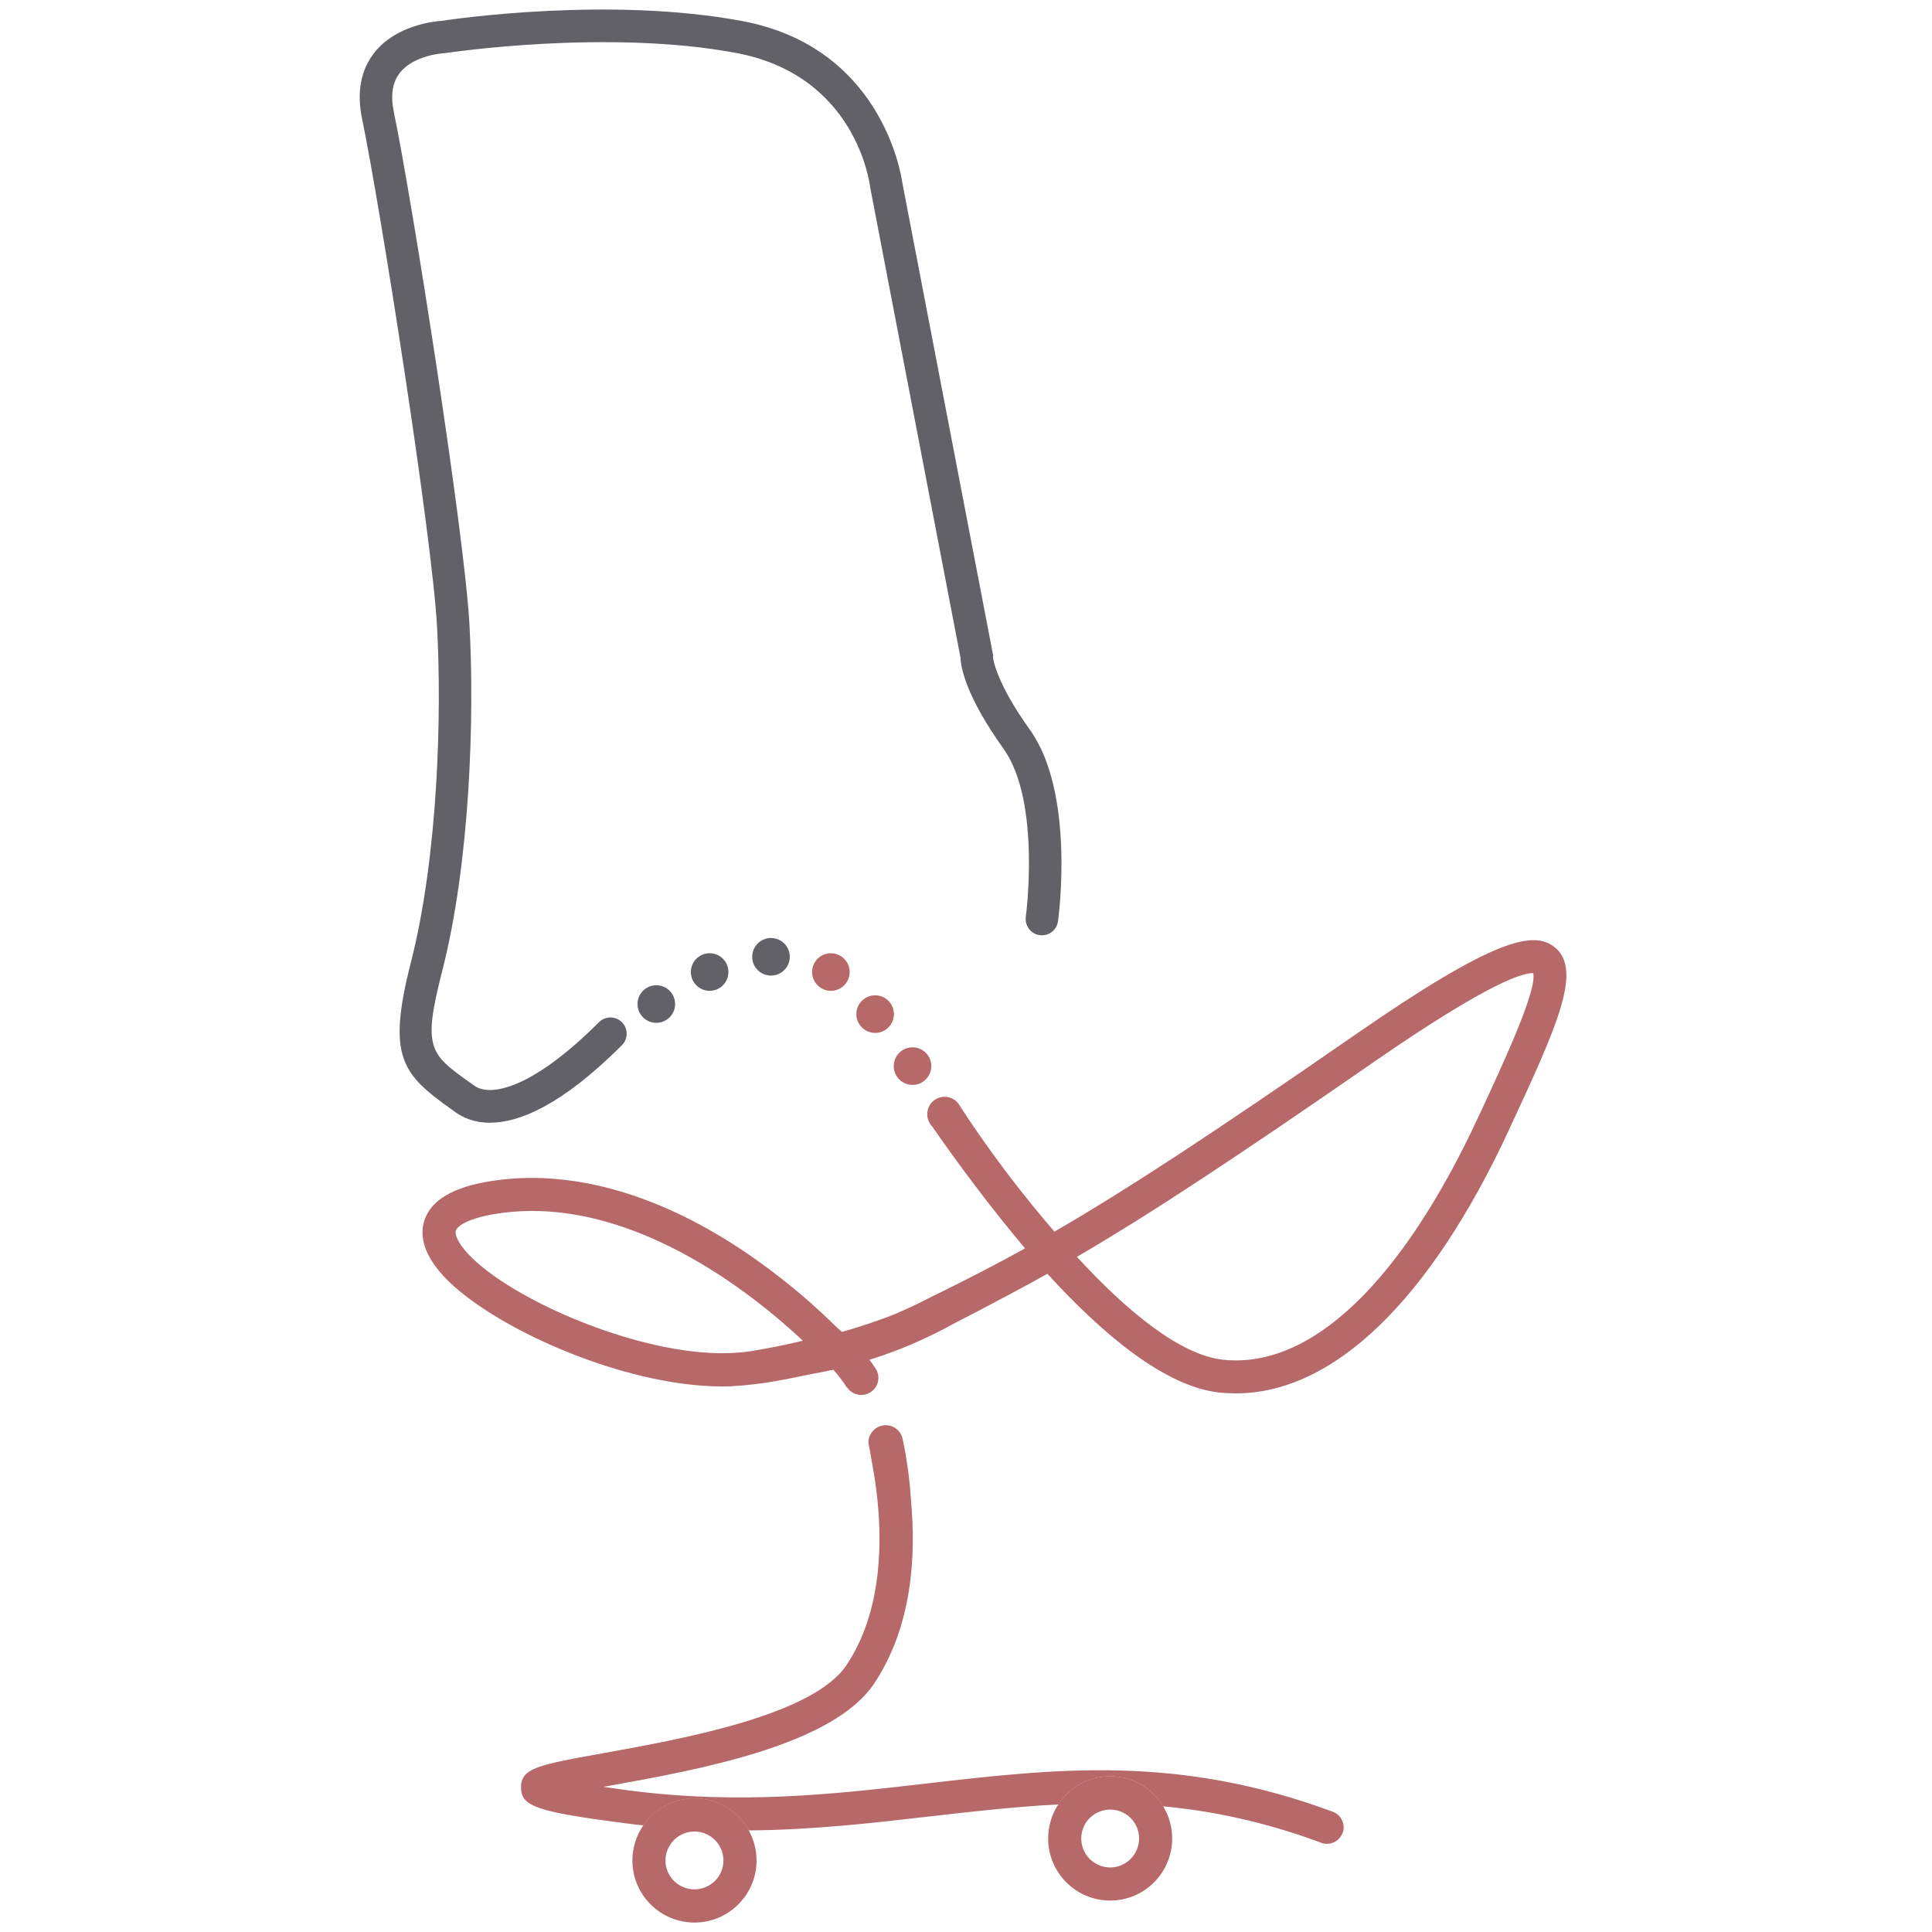 <?xml version="1.0" encoding="UTF-8"?> <svg xmlns="http://www.w3.org/2000/svg" id="uuid-a0763941-bb64-4191-8abb-911ed0f38310" data-name="Layer 1" viewBox="0 0 512 512"><defs><style> .uuid-15779a5d-2e64-441e-bee3-c45ca15a6cb3 { fill: #626167; } .uuid-15779a5d-2e64-441e-bee3-c45ca15a6cb3, .uuid-6bfdfdb2-b874-4797-8605-51b6c08ce3d9 { stroke-width: 0px; } .uuid-6bfdfdb2-b874-4797-8605-51b6c08ce3d9 { fill: #b7696a; } </style></defs><g><path class="uuid-15779a5d-2e64-441e-bee3-c45ca15a6cb3" d="M178.91,266.08c0-2.75-2.23-4.98-4.98-4.98s-4.98,2.23-4.98,4.98,2.23,4.98,4.98,4.98,4.98-2.23,4.98-4.98"></path><path class="uuid-15779a5d-2e64-441e-bee3-c45ca15a6cb3" d="M193.04,257.6c0-2.75-2.23-4.98-4.98-4.98s-4.98,2.23-4.98,4.98,2.23,4.98,4.98,4.98,4.98-2.23,4.98-4.98"></path><path class="uuid-15779a5d-2e64-441e-bee3-c45ca15a6cb3" d="M209.3,253.56c0-2.75-2.23-4.98-4.98-4.98s-4.98,2.23-4.98,4.98,2.23,4.98,4.98,4.98,4.98-2.23,4.98-4.98"></path><path class="uuid-15779a5d-2e64-441e-bee3-c45ca15a6cb3" d="M129.9,297.55c-4.14,0-7.14-1.34-9.18-2.79l-.99-.71c-13.08-9.32-17.28-13.82-10.87-38.88,7.2-28.11,8.25-65.57,6.96-89.11-1.3-23.93-15.06-111.38-19.86-134.54-1.46-7.02-.38-12.91,3.21-17.51,5.75-7.36,15.97-8.36,17.83-8.48,3.68-.56,44.81-6.49,79.69.05,36.51,6.84,42.02,39.82,42.46,42.97l24.05,125.16-.06.3c.08.88.91,6.96,9.83,19.44,11.94,16.71,7.6,49.33,7.41,50.7-.32,2.36-2.48,4-4.85,3.68-2.36-.32-4-2.5-3.68-4.85.04-.3,4.06-30.6-5.89-44.52-10.1-14.14-11.35-21.74-11.43-24.24l-23.91-124.5c-.14-1.2-3.76-29.72-35.51-35.68-34.29-6.43-76.57-.04-76.99.02l-.49.05c-.06,0-7.97.43-11.69,5.23-1.97,2.54-2.48,5.95-1.55,10.43,4.84,23.33,18.71,111.58,20.03,135.81,1.32,24.15.22,62.66-7.22,91.71-5.28,20.61-3.32,22,7.52,29.73l1,.71c4.36,3.11,15.61.57,33.01-16.83,1.68-1.68,4.41-1.68,6.09,0,1.68,1.68,1.68,4.41,0,6.09-16.12,16.12-27.41,20.54-34.93,20.54"></path></g><path class="uuid-6bfdfdb2-b874-4797-8605-51b6c08ce3d9" d="M198.43,485.08c-8.91.11-18.16-.27-27.95-1.34,2.97-4.31,7.94-7.14,13.56-7.14,6.18,0,11.58,3.42,14.39,8.48Z"></path><path class="uuid-6bfdfdb2-b874-4797-8605-51b6c08ce3d9" d="M308.26,478.71c-9.52-.91-18.72-.96-27.82-.51,2.97-4.47,8.02-7.44,13.78-7.44s11.18,3.18,14.04,7.94Z"></path><path class="uuid-6bfdfdb2-b874-4797-8605-51b6c08ce3d9" d="M225.17,257.6c0-2.75-2.23-4.98-4.98-4.98s-4.98,2.23-4.98,4.98,2.23,4.98,4.98,4.98,4.98-2.23,4.98-4.98"></path><path class="uuid-6bfdfdb2-b874-4797-8605-51b6c08ce3d9" d="M236.9,268.75c0-2.75-2.23-4.98-4.98-4.98s-4.98,2.23-4.98,4.98,2.23,4.98,4.98,4.98,4.98-2.23,4.98-4.98"></path><path class="uuid-6bfdfdb2-b874-4797-8605-51b6c08ce3d9" d="M246.81,282.53c0-2.75-2.23-4.98-4.98-4.98s-4.98,2.23-4.98,4.98,2.23,4.98,4.98,4.98,4.98-2.23,4.98-4.98h0Z"></path><path class="uuid-6bfdfdb2-b874-4797-8605-51b6c08ce3d9" d="M308.26,478.71c-2.86-4.76-8.08-7.94-14.04-7.94s-10.81,2.97-13.78,7.44c-1.68,2.59-2.67,5.7-2.67,9.01,0,9.07,7.38,16.45,16.45,16.45s16.42-7.38,16.42-16.45c0-3.1-.86-6.02-2.38-8.51ZM294.22,494.89c-4.23,0-7.68-3.42-7.68-7.68s3.45-7.65,7.68-7.65,7.65,3.42,7.65,7.65-3.42,7.68-7.65,7.68Z"></path><path class="uuid-6bfdfdb2-b874-4797-8605-51b6c08ce3d9" d="M198.43,485.08c-2.81-5.06-8.21-8.48-14.39-8.48-5.62,0-10.59,2.84-13.56,7.14-1.82,2.67-2.89,5.86-2.89,9.31,0,9.07,7.38,16.45,16.45,16.45s16.45-7.38,16.45-16.45c0-2.89-.75-5.59-2.06-7.97ZM184.04,500.7c-4.23,0-7.68-3.42-7.68-7.65s3.45-7.68,7.68-7.68,7.68,3.45,7.68,7.68-3.45,7.65-7.68,7.65Z"></path><path class="uuid-6bfdfdb2-b874-4797-8605-51b6c08ce3d9" d="M355.8,485.77c-.67,1.77-2.35,2.86-4.12,2.86-.51,0-1.02-.08-1.52-.27-14.93-5.54-28.7-8.43-41.89-9.66-2.86-4.76-8.08-7.94-14.04-7.94s-10.81,2.97-13.78,7.44c-11.26.56-22.36,1.85-33.7,3.13-15.43,1.79-31.19,3.61-48.31,3.75-2.81-5.06-8.21-8.48-14.39-8.48-5.62,0-10.59,2.84-13.56,7.14-1.69-.16-3.37-.37-5.08-.59-23.11-3.02-27.2-4.41-27.34-9.34-.11-5.24,4.52-6.1,21.8-9.2,20.78-3.74,55.61-10,64.49-23.38,8.64-13,9.55-29.64,8.21-43.36-.35-3.48-.83-6.77-1.39-9.74-.05-.24-.08-.51-.13-.75-.19-1.15-.4-2.38-.64-3.64-.06-.29-.12-.59-.19-.88-.03-.13-.07-.34-.08-.59-.08-1.69,1.11-3.51,2.8-4.21.55-.23,1.16-.36,1.8-.36,2.22,0,4.09,1.6,4.49,3.72v.05c.04.17.07.34.11.51,1.05,5.04,1.71,10.03,2.04,14.96l.02.51c1.44,15.14.27,33.62-9.71,48.66-10.97,16.48-46.65,22.9-70.27,27.15-.51.11-1.02.19-1.55.27,1.95.29,4.17.59,6.69.94,29.8,3.88,54.89.96,79.18-1.85,34.21-3.93,66.53-7.68,107.48,7.52,2.27.86,3.42,3.37,2.6,5.64Z"></path><path class="uuid-6bfdfdb2-b874-4797-8605-51b6c08ce3d9" d="M412.11,251.12c-5.62-4.71-16.13-2.43-53.21,23.25-37.24,25.79-60.03,40.77-79.47,52.03-4.25-4.95-8.64-10.33-13.05-16.18-4.47-5.94-8.48-11.69-12.06-17.23-.78-1.39-2.27-2.33-3.99-2.33-2.54,0-4.6,2.06-4.6,4.6,0,1.26.51,2.41,1.28,3.24,0,0,.05.03.05.05,3.5,5.06,7.25,10.27,11.26,15.54,4.47,5.94,8.93,11.5,13.32,16.75-7.65,4.23-15.01,8.02-22.79,11.85-.86.43-1.74.86-2.62,1.28-.11.05-.21.11-.32.16-2.49,1.31-5,2.49-7.54,3.58-.08.05-.16.11-.27.13l-1.12.48c-1.95.8-7.38,2.83-13.88,4.65-1.23-1.1-1.91-1.71-3.43-3.23-4.84-4.65-12.95-11.8-23.27-18.64-22.87-15.14-45.85-21.37-66.39-18.08-9.95,1.6-15.68,4.98-17.49,10.27-1.1,3.16-1.07,8.35,5.14,15.01,12.47,13.35,47.37,29.13,73.78,29.13.78,0,1.55-.03,2.3-.05,2.67-.16,4.84-.37,6.34-.56,3.69-.43,6.58-.99,10.54-1.77,1.66-.32,2.83-.62,5-1.02,1.63-.29,3.32-.62,5.22-1.04,1.34,1.5,2.54,3.08,3.58,4.71.03,0,.03-.03.05-.03.83,1.2,2.19,2.01,3.77,2.01,2.51,0,4.55-2.03,4.55-4.55,0-.7-.16-1.36-.45-1.95-.03-.08-.05-.13-.11-.19-.13-.24-.27-.45-.43-.67-.43-.67-.88-1.31-1.39-1.95,4.82-1.52,8.43-2.97,10.06-3.64,4.36-1.82,8.64-3.91,12.79-6.21,4.99-2.55,10.02-5.19,15.11-7.93,3.11-1.67,6.18-3.34,9.21-5.02,14.66,16.08,31.19,29.93,45.64,31.48,1.44.13,2.89.21,4.33.21,25.79,0,51.33-24.56,72.33-69.79l.08-.19c12.57-27.1,19.47-42.02,12.17-48.18ZM208.73,356.24c-2.46.53-4.3.87-5.85,1.15-2.63.48-3.94.72-5.39.89,0,0-2.23.26-4.66.32-23.35.64-57.46-14.15-68.77-26.3-2.89-3.1-3.56-5.27-3.26-6.18.48-1.34,3.5-3.29,10.59-4.44,35.15-5.64,68.56,21.59,81.37,33.62-1.05.26-2.42.58-4.03.92ZM391.96,295.61l-.08.16c-20.46,44.14-44.54,67.06-67.76,64.57-11.37-1.23-25.44-12.81-38.73-27.26,19.29-11.26,42.02-26.24,78.51-51.52,31.81-22.02,40.23-23.83,42.43-23.65.99,4.57-7.49,22.9-14.36,37.69Z"></path></svg> 